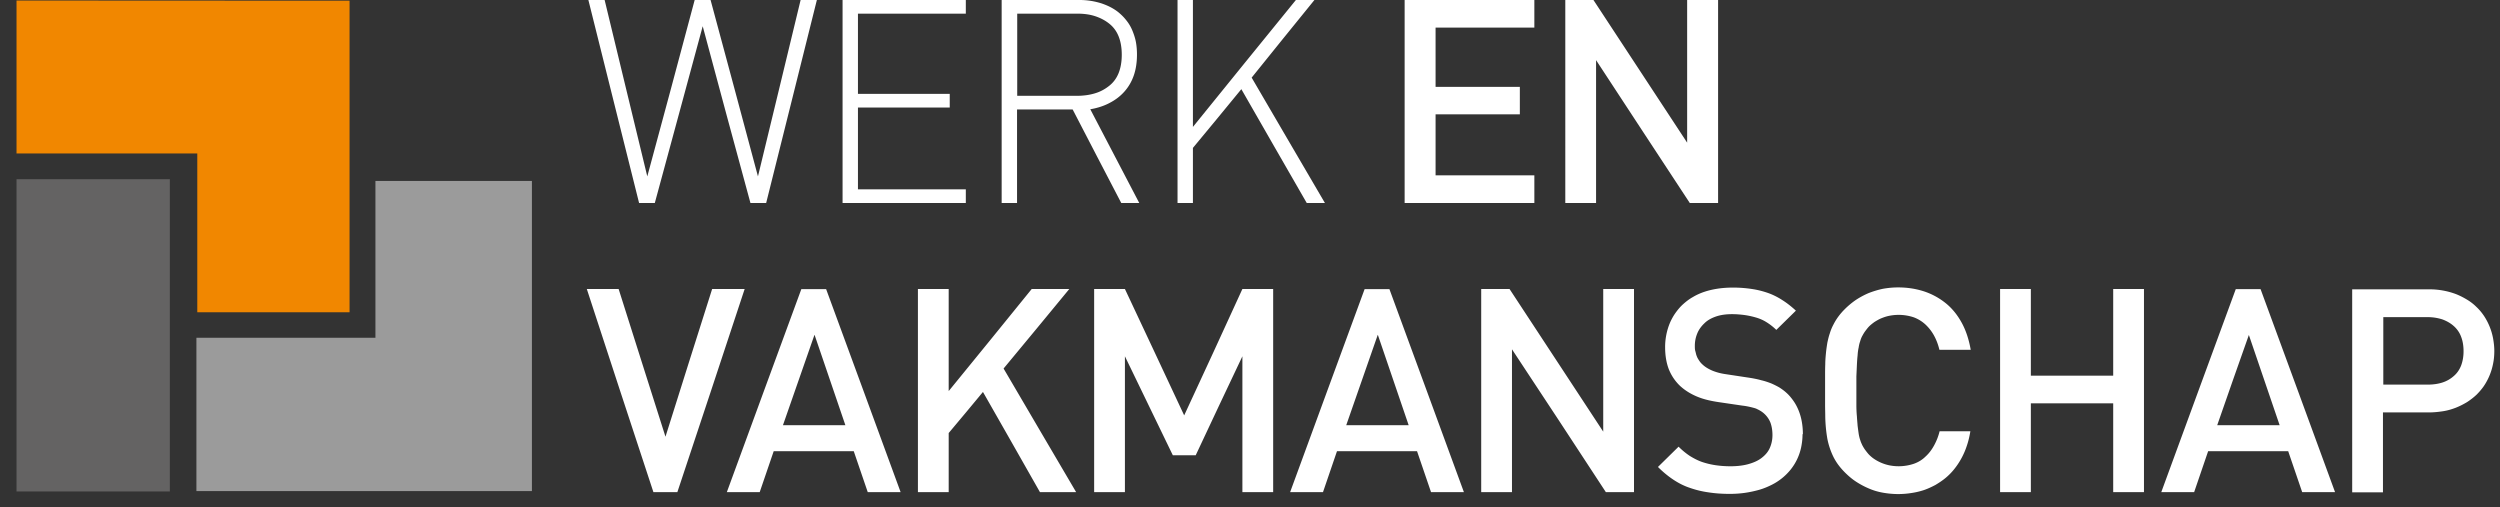 <svg width="143" height="29" fill="none" xmlns="http://www.w3.org/2000/svg"><rect width="100%" height="100%" fill="#333333" stroke="none"/><g clip-path="url(#a)"><path d="M103.105 24.83c0 .27-.03.52-.08.76a3.025 3.025 0 0 1-.6 1.27 3.243 3.243 0 0 1-1.1.88c-.22.11-.46.21-.71.28-.25.07-.52.13-.8.17-.28.04-.57.06-.88.06-.44 0-.85-.03-1.23-.09a5.48 5.48 0 0 1-1.06-.26c-.33-.11-.64-.27-.94-.47-.3-.2-.59-.44-.87-.72l.59-.58.59-.58c.21.21.43.39.66.54.23.14.46.26.7.34.24.08.49.14.76.18.27.04.55.06.85.06.38 0 .72-.04 1.01-.12.29-.08.55-.19.76-.35.21-.16.37-.34.47-.56.1-.22.16-.47.16-.75 0-.27-.04-.5-.11-.7a1.385 1.385 0 0 0-.58-.69c-.08-.05-.17-.09-.25-.13-.09-.03-.2-.06-.33-.09s-.28-.06-.46-.08l-.68-.1-.68-.1c-.47-.07-.89-.17-1.26-.33s-.68-.36-.94-.6c-.28-.27-.49-.58-.64-.95-.14-.37-.21-.79-.21-1.26a3.604 3.604 0 0 1 .27-1.38c.09-.21.2-.41.33-.59s.27-.35.44-.5c.17-.15.35-.29.55-.4.2-.12.42-.22.66-.3.24-.08.5-.14.77-.18.27-.04.56-.06.86-.06.39 0 .75.03 1.08.08.34.05.64.13.93.23.28.1.56.24.82.41.27.17.52.37.77.6l-.56.55-.56.55a3.28 3.28 0 0 0-.56-.44c-.19-.12-.4-.21-.61-.27-.21-.06-.43-.11-.65-.14-.23-.03-.46-.05-.71-.05-.34 0-.64.04-.91.13-.26.09-.49.21-.67.39-.18.17-.32.36-.41.58-.09.22-.14.45-.14.71 0 .11 0 .21.03.31s.04.19.08.28c.03.09.08.17.14.26.05.08.12.16.2.23.15.14.34.25.55.34.22.09.47.16.75.2l.66.1.66.1c.27.04.52.09.73.15.22.05.41.12.57.18.16.07.32.15.46.23.14.09.28.19.4.3.16.14.29.3.41.47.12.17.22.36.3.56.08.2.14.41.18.64.04.23.06.46.06.71M112.705 24.67c-.05.29-.11.56-.2.82a4.223 4.223 0 0 1-.72 1.34c-.15.19-.32.36-.5.51-.18.15-.38.28-.58.4-.21.11-.42.21-.65.29a4.2 4.2 0 0 1-.72.17c-.25.04-.5.06-.76.06-.3 0-.6-.03-.88-.08a3.53 3.53 0 0 1-.8-.24c-.26-.11-.5-.24-.73-.39-.23-.15-.44-.33-.64-.53-.14-.14-.27-.29-.38-.44-.11-.15-.2-.3-.28-.46a4.192 4.192 0 0 1-.34-1.02 8.468 8.468 0 0 1-.12-1.24c0-.23-.01-.46-.01-.72v-1.58c0-.25 0-.49.01-.72 0-.22.02-.44.04-.65.02-.21.05-.4.08-.59.04-.18.08-.36.14-.53.05-.17.12-.34.2-.49.08-.16.17-.31.28-.46.11-.15.23-.29.38-.44.2-.2.42-.38.64-.53.23-.15.47-.28.73-.39.26-.1.52-.18.8-.24.28-.05.57-.08.88-.08.54 0 1.03.08 1.49.23.45.15.87.38 1.24.68.37.3.67.68.91 1.12.24.44.41.96.51 1.54h-1.79c-.07-.29-.17-.56-.3-.8-.13-.24-.29-.45-.49-.64a2.05 2.05 0 0 0-.68-.42 2.734 2.734 0 0 0-1.38-.09c-.16.03-.31.08-.46.14-.15.06-.28.14-.41.22-.12.09-.24.18-.34.29-.07.08-.13.16-.19.24-.06.08-.11.17-.16.26s-.09.19-.12.3c-.04.11-.07.23-.09.37-.03.13-.05.28-.06.45-.02.17-.03.35-.04.54l-.03.66v1.62c0 .24.01.46.03.66.01.2.03.38.04.54.02.16.04.31.06.45.02.13.05.26.09.37.03.11.08.21.12.3.05.09.1.18.16.26.06.08.12.16.19.24.1.11.22.21.34.29a2.444 2.444 0 0 0 .87.36 2.734 2.734 0 0 0 1.38-.09c.26-.09.49-.23.68-.42.2-.18.36-.4.49-.64s.24-.51.31-.8h1.78-.02ZM120.875 28.15v-5.08h-4.71v5.08h-1.76V16.53h1.76v4.96h4.71v-4.96h1.76v11.62h-1.76ZM131.685 28.15l-.4-1.17-.4-1.17h-4.58l-.4 1.17-.4 1.17h-1.88l2.13-5.81 2.13-5.8h1.42l2.13 5.8 2.13 5.81h-1.88Zm-3.05-8.99-.91 2.58-.9 2.58h3.57l-.88-2.58-.88-2.58ZM142.675 20.06c0 .26-.02.5-.07.74a3.456 3.456 0 0 1-.52 1.27c-.13.19-.27.35-.43.51-.16.15-.34.29-.54.42-.2.12-.41.23-.64.32-.23.09-.47.16-.72.2-.26.04-.53.07-.81.07h-2.64v4.57h-1.76V16.55h4.4a4.284 4.284 0 0 1 1.53.27c.23.09.44.2.64.32s.38.26.54.42c.16.15.31.33.43.51a3.51 3.51 0 0 1 .52 1.29c.04.23.07.47.07.72v-.02Zm-1.76.02c0-.31-.05-.59-.14-.82a1.52 1.52 0 0 0-.42-.61c-.19-.17-.41-.29-.65-.38-.25-.08-.53-.13-.84-.13h-2.54V22h2.54c.31 0 .59-.04.84-.12.25-.08.47-.21.65-.37.19-.16.33-.37.42-.6.09-.24.14-.51.14-.82M42.925 11.61l-1.37-5.05-1.36-5.06-1.37 5.06-1.37 5.05h-.9l-1.45-5.8L33.655 0H34.585l1.22 5.05 1.22 5.04 1.36-5.04L39.735 0h.91l1.36 5.05 1.35 5.04 1.22-5.04L45.795 0H46.725l-1.45 5.81-1.45 5.8h-.9ZM48.195 0h7.05v.78h-6.17v4.59h5.25v.78h-5.25v4.68h6.17v.78h-7.05V0ZM61.375 6.26h-3.2v5.35h-.88V0h4.42a4.14 4.14 0 0 1 1.31.2c.2.07.39.15.57.25.18.1.34.21.49.35.15.13.28.28.4.44.12.16.22.34.3.54.08.2.15.41.19.63.04.22.06.46.06.71 0 .44-.06.84-.18 1.19s-.3.66-.54.93c-.24.27-.52.48-.85.65-.32.17-.69.29-1.1.36l1.4 2.68 1.4 2.68h-1.03l-1.39-2.67-1.39-2.68h.02Zm2.79-3.13c0-.4-.06-.75-.18-1.05-.12-.3-.3-.54-.54-.73-.24-.19-.51-.33-.82-.43-.31-.1-.65-.14-1.02-.14h-3.42v4.7h3.42c.38 0 .72-.05 1.02-.14.31-.09.58-.24.82-.43s.42-.43.54-.73c.12-.3.18-.65.18-1.05M71.005 5.1l-1.38 1.68-1.39 1.68V11.61h-.88V0h.88v7.26l2.94-3.63L74.125 0h1.06l-1.8 2.22-1.79 2.22 2.09 3.58 2.1 3.59h-1.04l-1.87-3.25-1.87-3.26ZM80.345 11.61V0h7.42v1.58h-5.65V4.97h4.82v1.57h-4.82v3.49h5.65v1.58h-7.42ZM96.655 11.61l-2.68-4.08-2.68-4.09v8.17h-1.76V0h1.61l2.68 4.08 2.68 4.08V0h1.77v11.61h-1.62ZM38.745 28.15h-1.37l-1.91-5.81-1.9-5.81h1.82l1.34 4.23 1.34 4.22 1.33-4.22 1.34-4.23h1.86l-1.92 5.81-1.93 5.81ZM49.635 28.15l-.4-1.17-.4-1.17h-4.58l-.4 1.17-.4 1.17h-1.88l2.13-5.81 2.13-5.8h1.42l2.13 5.8 2.13 5.81h-1.88Zm-3.05-8.99-.9 2.58-.9 2.58h3.57l-.88-2.58-.88-2.58h-.01ZM59.485 28.15l-1.63-2.87-1.63-2.86-.98 1.18-.98 1.17v3.38h-1.76V16.53h1.76v5.84l2.38-2.92 2.37-2.92H61.165l-1.88 2.28-1.88 2.27 2.07 3.53 2.08 3.54H59.485ZM71.065 28.15v-7.77l-1.34 2.83-1.33 2.83h-1.31l-1.37-2.83-1.37-2.83v7.77h-1.76V16.53h1.76l1.7 3.62 1.69 3.61 1.67-3.61 1.66-3.62h1.76v11.62h-1.76ZM81.855 28.15l-.4-1.17-.4-1.17h-4.58l-.4 1.17-.4 1.17h-1.88l2.13-5.81 2.13-5.8h1.42l2.13 5.8 2.13 5.81h-1.88Zm-3.05-8.99-.9 2.58-.9 2.58h3.57l-.88-2.58-.88-2.58h-.01ZM91.855 28.15l-2.68-4.09-2.69-4.08v8.17h-1.76V16.53h1.62l2.68 4.08 2.68 4.08v-8.16h1.76v11.62h-1.61Z" fill="#fff"/><path d="M11.235 28.09h19.19V10.35h-8.95v8.97h-10.24v8.77Z" fill="#9B9B9B"/><path d="M9.715 10.25H.945v17.86h8.77V10.25Z" fill="#646363"/><path d="M19.995.04.945.03v8.75h10.34v9.08h8.71V.04Z" fill="#F18700"/></g><defs><clipPath id="a"><path fill="#fff" transform="translate(.945)" d="M0 0h141.73v28.26H0z"/></clipPath></defs></svg>
